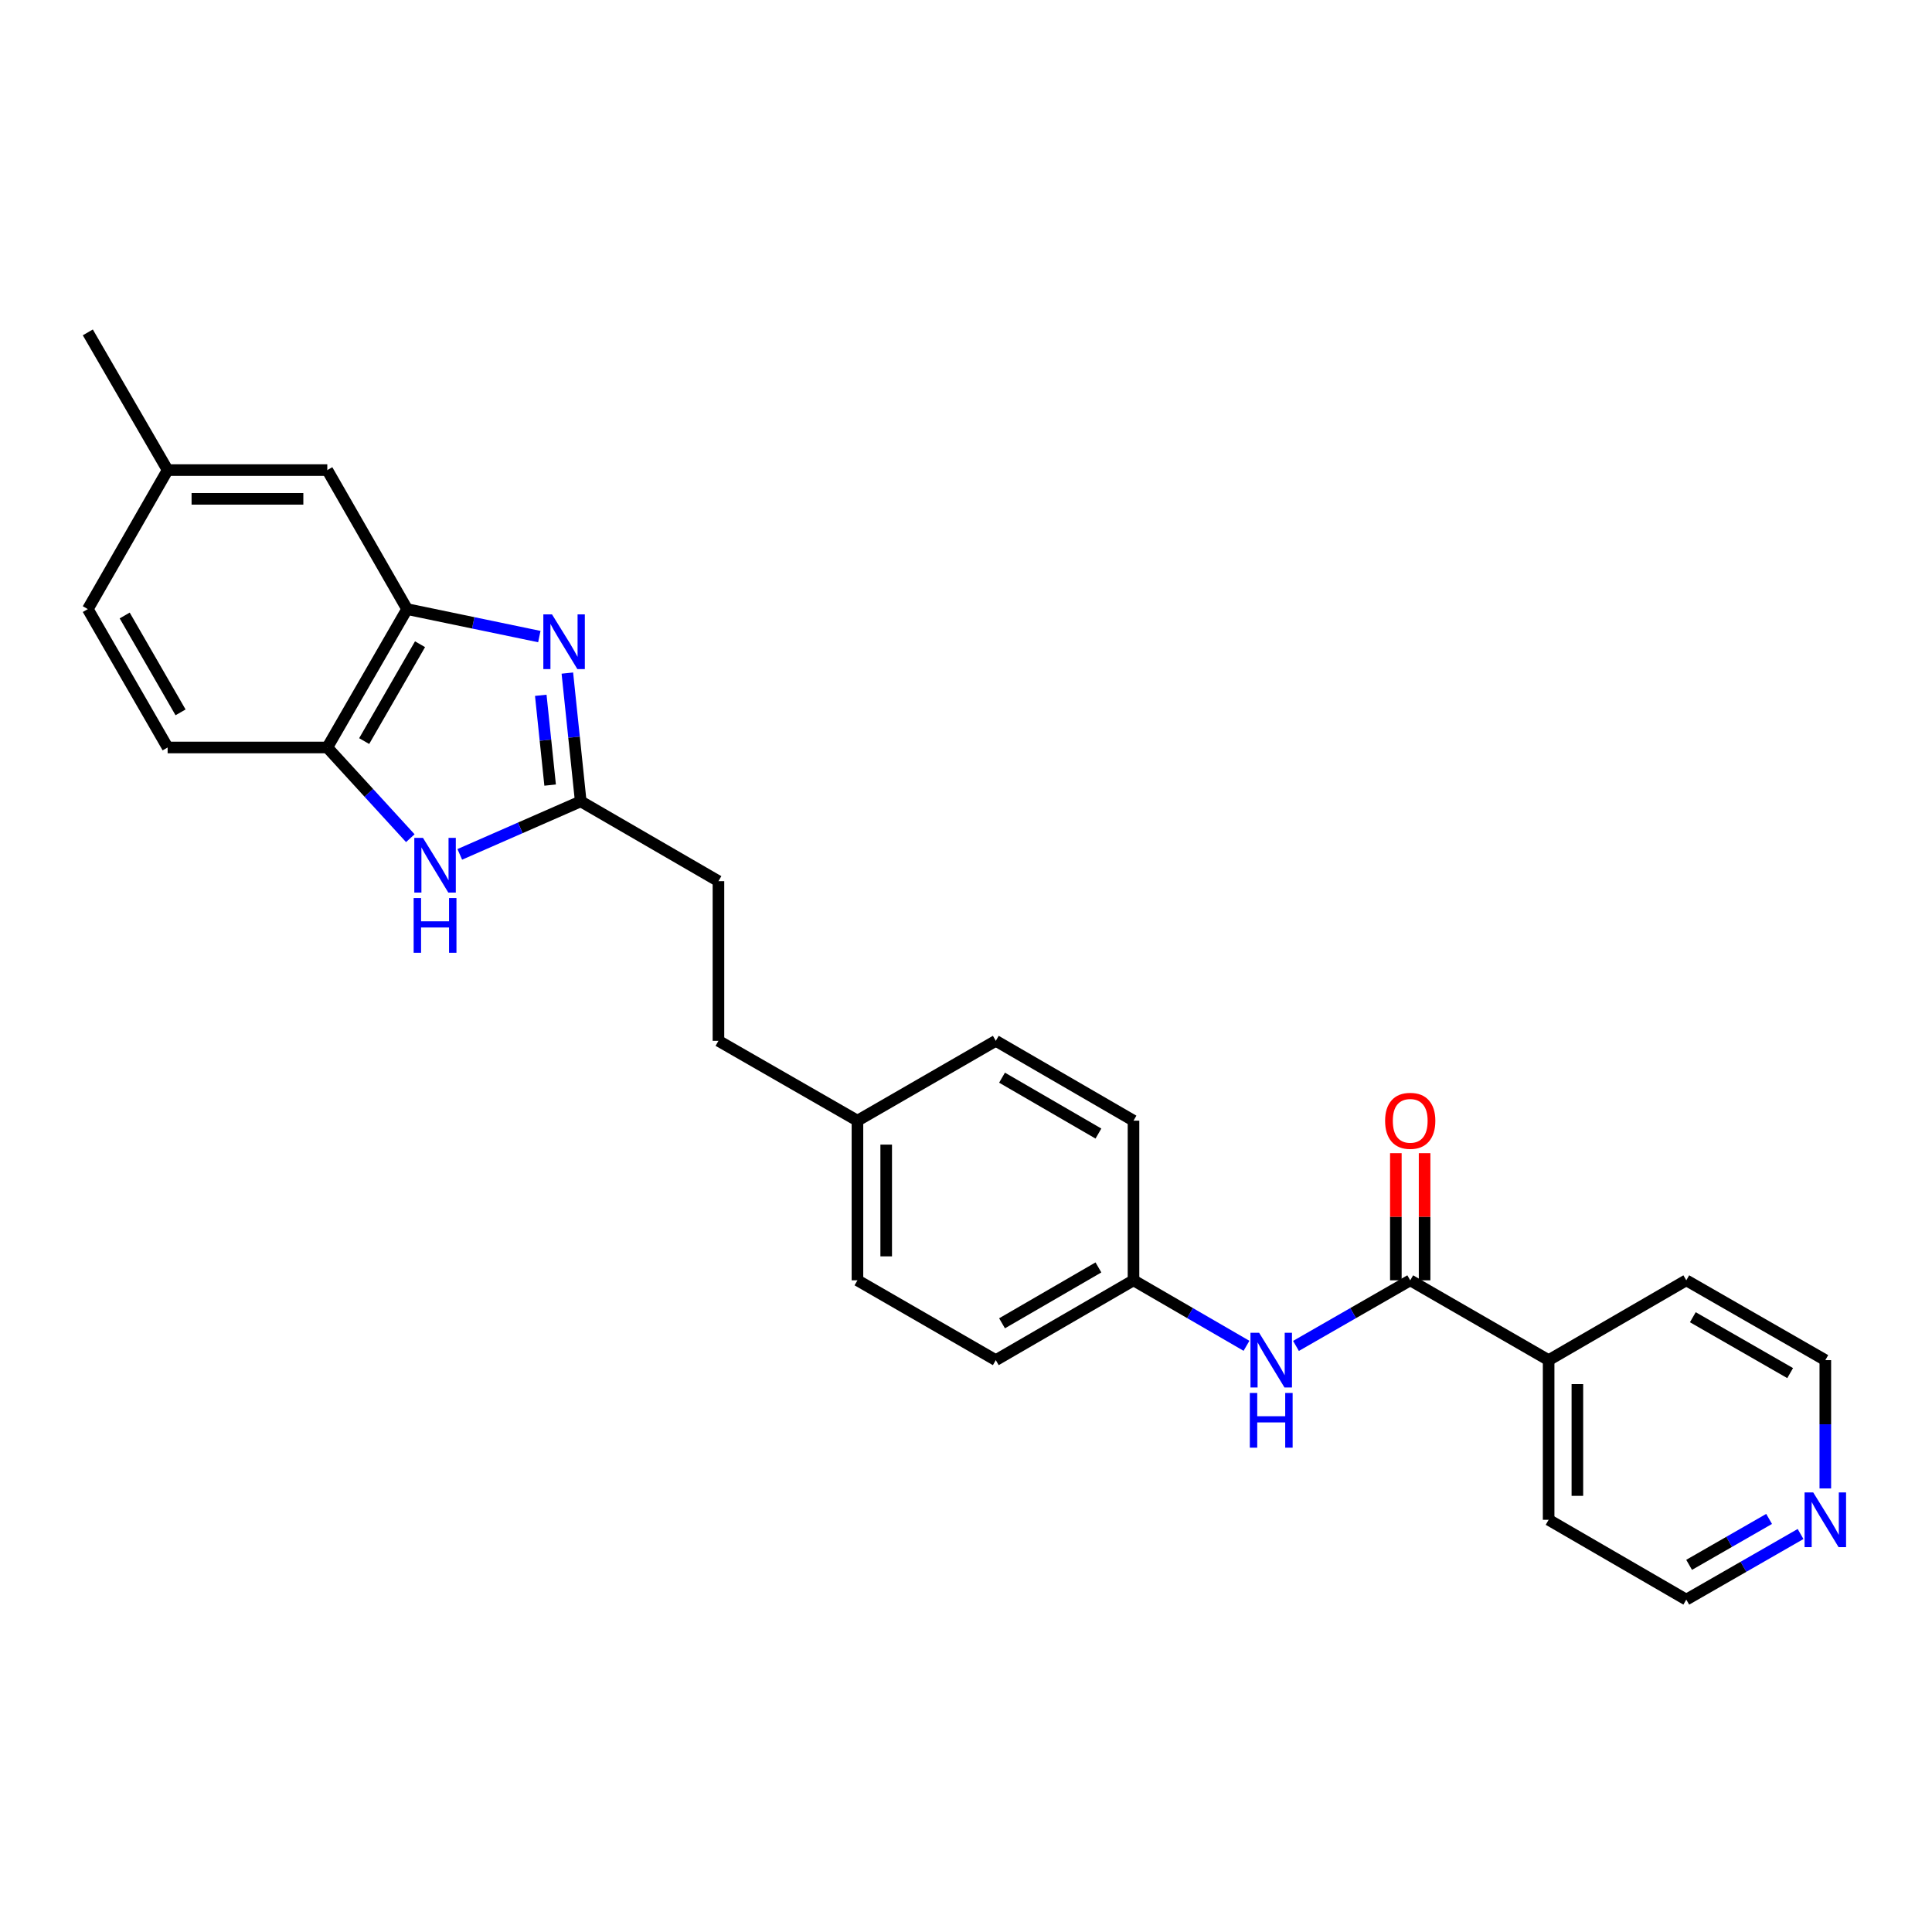 <?xml version='1.0' encoding='iso-8859-1'?>
<svg version='1.1' baseProfile='full'
              xmlns='http://www.w3.org/2000/svg'
                      xmlns:rdkit='http://www.rdkit.org/xml'
                      xmlns:xlink='http://www.w3.org/1999/xlink'
                  xml:space='preserve'
width='1000px' height='1000px' viewBox='0 0 1000 1000'>
<!-- END OF HEADER -->
<rect style='opacity:1.0;fill:#FFFFFF;stroke:none' width='1000' height='1000' x='0' y='0'> </rect>
<path class='bond-0' d='M 293.663,348.388 L 297.124,381.583' style='fill:none;fill-rule:evenodd;stroke:#0000FF;stroke-width:6px;stroke-linecap:butt;stroke-linejoin:miter;stroke-opacity:1' />
<path class='bond-0' d='M 297.124,381.583 L 300.584,414.778' style='fill:none;fill-rule:evenodd;stroke:#000000;stroke-width:6px;stroke-linecap:butt;stroke-linejoin:miter;stroke-opacity:1' />
<path class='bond-0' d='M 279.901,359.889 L 282.324,383.126' style='fill:none;fill-rule:evenodd;stroke:#0000FF;stroke-width:6px;stroke-linecap:butt;stroke-linejoin:miter;stroke-opacity:1' />
<path class='bond-0' d='M 282.324,383.126 L 284.746,406.362' style='fill:none;fill-rule:evenodd;stroke:#000000;stroke-width:6px;stroke-linecap:butt;stroke-linejoin:miter;stroke-opacity:1' />
<path class='bond-2' d='M 279.156,329.489 L 244.936,322.379' style='fill:none;fill-rule:evenodd;stroke:#0000FF;stroke-width:6px;stroke-linecap:butt;stroke-linejoin:miter;stroke-opacity:1' />
<path class='bond-2' d='M 244.936,322.379 L 210.716,315.27' style='fill:none;fill-rule:evenodd;stroke:#000000;stroke-width:6px;stroke-linecap:butt;stroke-linejoin:miter;stroke-opacity:1' />
<path class='bond-1' d='M 300.584,414.778 L 269.283,428.501' style='fill:none;fill-rule:evenodd;stroke:#000000;stroke-width:6px;stroke-linecap:butt;stroke-linejoin:miter;stroke-opacity:1' />
<path class='bond-1' d='M 269.283,428.501 L 237.981,442.225' style='fill:none;fill-rule:evenodd;stroke:#0000FF;stroke-width:6px;stroke-linecap:butt;stroke-linejoin:miter;stroke-opacity:1' />
<path class='bond-12' d='M 300.584,414.778 L 371.869,456.087' style='fill:none;fill-rule:evenodd;stroke:#000000;stroke-width:6px;stroke-linecap:butt;stroke-linejoin:miter;stroke-opacity:1' />
<path class='bond-26' d='M 212.378,433.845 L 190.892,410.369' style='fill:none;fill-rule:evenodd;stroke:#0000FF;stroke-width:6px;stroke-linecap:butt;stroke-linejoin:miter;stroke-opacity:1' />
<path class='bond-26' d='M 190.892,410.369 L 169.407,386.894' style='fill:none;fill-rule:evenodd;stroke:#000000;stroke-width:6px;stroke-linecap:butt;stroke-linejoin:miter;stroke-opacity:1' />
<path class='bond-4' d='M 210.716,315.27 L 169.407,386.894' style='fill:none;fill-rule:evenodd;stroke:#000000;stroke-width:6px;stroke-linecap:butt;stroke-linejoin:miter;stroke-opacity:1' />
<path class='bond-4' d='M 217.41,333.448 L 188.493,383.585' style='fill:none;fill-rule:evenodd;stroke:#000000;stroke-width:6px;stroke-linecap:butt;stroke-linejoin:miter;stroke-opacity:1' />
<path class='bond-6' d='M 210.716,315.27 L 169.407,243.316' style='fill:none;fill-rule:evenodd;stroke:#000000;stroke-width:6px;stroke-linecap:butt;stroke-linejoin:miter;stroke-opacity:1' />
<path class='bond-3' d='M 729.929,662.691 L 700.363,679.67' style='fill:none;fill-rule:evenodd;stroke:#000000;stroke-width:6px;stroke-linecap:butt;stroke-linejoin:miter;stroke-opacity:1' />
<path class='bond-3' d='M 700.363,679.67 L 670.797,696.649' style='fill:none;fill-rule:evenodd;stroke:#0000FF;stroke-width:6px;stroke-linecap:butt;stroke-linejoin:miter;stroke-opacity:1' />
<path class='bond-7' d='M 737.369,662.691 L 737.369,629.786' style='fill:none;fill-rule:evenodd;stroke:#000000;stroke-width:6px;stroke-linecap:butt;stroke-linejoin:miter;stroke-opacity:1' />
<path class='bond-7' d='M 737.369,629.786 L 737.369,596.882' style='fill:none;fill-rule:evenodd;stroke:#FF0000;stroke-width:6px;stroke-linecap:butt;stroke-linejoin:miter;stroke-opacity:1' />
<path class='bond-7' d='M 722.489,662.691 L 722.489,629.786' style='fill:none;fill-rule:evenodd;stroke:#000000;stroke-width:6px;stroke-linecap:butt;stroke-linejoin:miter;stroke-opacity:1' />
<path class='bond-7' d='M 722.489,629.786 L 722.489,596.882' style='fill:none;fill-rule:evenodd;stroke:#FF0000;stroke-width:6px;stroke-linecap:butt;stroke-linejoin:miter;stroke-opacity:1' />
<path class='bond-8' d='M 729.929,662.691 L 801.569,704.008' style='fill:none;fill-rule:evenodd;stroke:#000000;stroke-width:6px;stroke-linecap:butt;stroke-linejoin:miter;stroke-opacity:1' />
<path class='bond-10' d='M 169.407,386.894 L 86.764,386.894' style='fill:none;fill-rule:evenodd;stroke:#000000;stroke-width:6px;stroke-linecap:butt;stroke-linejoin:miter;stroke-opacity:1' />
<path class='bond-5' d='M 645.183,696.589 L 615.941,679.64' style='fill:none;fill-rule:evenodd;stroke:#0000FF;stroke-width:6px;stroke-linecap:butt;stroke-linejoin:miter;stroke-opacity:1' />
<path class='bond-5' d='M 615.941,679.64 L 586.698,662.691' style='fill:none;fill-rule:evenodd;stroke:#000000;stroke-width:6px;stroke-linecap:butt;stroke-linejoin:miter;stroke-opacity:1' />
<path class='bond-13' d='M 169.407,243.316 L 86.764,243.316' style='fill:none;fill-rule:evenodd;stroke:#000000;stroke-width:6px;stroke-linecap:butt;stroke-linejoin:miter;stroke-opacity:1' />
<path class='bond-13' d='M 157.01,258.196 L 99.16,258.196' style='fill:none;fill-rule:evenodd;stroke:#000000;stroke-width:6px;stroke-linecap:butt;stroke-linejoin:miter;stroke-opacity:1' />
<path class='bond-23' d='M 801.569,704.008 L 872.82,662.691' style='fill:none;fill-rule:evenodd;stroke:#000000;stroke-width:6px;stroke-linecap:butt;stroke-linejoin:miter;stroke-opacity:1' />
<path class='bond-24' d='M 801.569,704.008 L 801.569,786.643' style='fill:none;fill-rule:evenodd;stroke:#000000;stroke-width:6px;stroke-linecap:butt;stroke-linejoin:miter;stroke-opacity:1' />
<path class='bond-24' d='M 816.449,716.403 L 816.449,774.248' style='fill:none;fill-rule:evenodd;stroke:#000000;stroke-width:6px;stroke-linecap:butt;stroke-linejoin:miter;stroke-opacity:1' />
<path class='bond-9' d='M 931.968,794 L 902.394,810.98' style='fill:none;fill-rule:evenodd;stroke:#0000FF;stroke-width:6px;stroke-linecap:butt;stroke-linejoin:miter;stroke-opacity:1' />
<path class='bond-9' d='M 902.394,810.98 L 872.82,827.96' style='fill:none;fill-rule:evenodd;stroke:#000000;stroke-width:6px;stroke-linecap:butt;stroke-linejoin:miter;stroke-opacity:1' />
<path class='bond-9' d='M 915.687,786.19 L 894.985,798.076' style='fill:none;fill-rule:evenodd;stroke:#0000FF;stroke-width:6px;stroke-linecap:butt;stroke-linejoin:miter;stroke-opacity:1' />
<path class='bond-9' d='M 894.985,798.076 L 874.284,809.962' style='fill:none;fill-rule:evenodd;stroke:#000000;stroke-width:6px;stroke-linecap:butt;stroke-linejoin:miter;stroke-opacity:1' />
<path class='bond-29' d='M 944.783,770.417 L 944.783,737.213' style='fill:none;fill-rule:evenodd;stroke:#0000FF;stroke-width:6px;stroke-linecap:butt;stroke-linejoin:miter;stroke-opacity:1' />
<path class='bond-29' d='M 944.783,737.213 L 944.783,704.008' style='fill:none;fill-rule:evenodd;stroke:#000000;stroke-width:6px;stroke-linecap:butt;stroke-linejoin:miter;stroke-opacity:1' />
<path class='bond-27' d='M 86.764,386.894 L 45.455,315.27' style='fill:none;fill-rule:evenodd;stroke:#000000;stroke-width:6px;stroke-linecap:butt;stroke-linejoin:miter;stroke-opacity:1' />
<path class='bond-27' d='M 93.457,368.716 L 64.541,318.579' style='fill:none;fill-rule:evenodd;stroke:#000000;stroke-width:6px;stroke-linecap:butt;stroke-linejoin:miter;stroke-opacity:1' />
<path class='bond-11' d='M 586.698,662.691 L 515.422,704.008' style='fill:none;fill-rule:evenodd;stroke:#000000;stroke-width:6px;stroke-linecap:butt;stroke-linejoin:miter;stroke-opacity:1' />
<path class='bond-11' d='M 568.544,656.015 L 518.651,684.937' style='fill:none;fill-rule:evenodd;stroke:#000000;stroke-width:6px;stroke-linecap:butt;stroke-linejoin:miter;stroke-opacity:1' />
<path class='bond-28' d='M 586.698,662.691 L 586.698,580.056' style='fill:none;fill-rule:evenodd;stroke:#000000;stroke-width:6px;stroke-linecap:butt;stroke-linejoin:miter;stroke-opacity:1' />
<path class='bond-16' d='M 371.869,456.087 L 371.869,538.73' style='fill:none;fill-rule:evenodd;stroke:#000000;stroke-width:6px;stroke-linecap:butt;stroke-linejoin:miter;stroke-opacity:1' />
<path class='bond-15' d='M 86.764,243.316 L 45.455,315.27' style='fill:none;fill-rule:evenodd;stroke:#000000;stroke-width:6px;stroke-linecap:butt;stroke-linejoin:miter;stroke-opacity:1' />
<path class='bond-25' d='M 86.764,243.316 L 45.455,172.04' style='fill:none;fill-rule:evenodd;stroke:#000000;stroke-width:6px;stroke-linecap:butt;stroke-linejoin:miter;stroke-opacity:1' />
<path class='bond-14' d='M 443.815,580.056 L 371.869,538.73' style='fill:none;fill-rule:evenodd;stroke:#000000;stroke-width:6px;stroke-linecap:butt;stroke-linejoin:miter;stroke-opacity:1' />
<path class='bond-19' d='M 443.815,580.056 L 515.422,538.73' style='fill:none;fill-rule:evenodd;stroke:#000000;stroke-width:6px;stroke-linecap:butt;stroke-linejoin:miter;stroke-opacity:1' />
<path class='bond-20' d='M 443.815,580.056 L 443.815,662.691' style='fill:none;fill-rule:evenodd;stroke:#000000;stroke-width:6px;stroke-linecap:butt;stroke-linejoin:miter;stroke-opacity:1' />
<path class='bond-20' d='M 458.695,592.451 L 458.695,650.295' style='fill:none;fill-rule:evenodd;stroke:#000000;stroke-width:6px;stroke-linecap:butt;stroke-linejoin:miter;stroke-opacity:1' />
<path class='bond-17' d='M 586.698,580.056 L 515.422,538.73' style='fill:none;fill-rule:evenodd;stroke:#000000;stroke-width:6px;stroke-linecap:butt;stroke-linejoin:miter;stroke-opacity:1' />
<path class='bond-17' d='M 568.543,586.73 L 518.65,557.802' style='fill:none;fill-rule:evenodd;stroke:#000000;stroke-width:6px;stroke-linecap:butt;stroke-linejoin:miter;stroke-opacity:1' />
<path class='bond-18' d='M 515.422,704.008 L 443.815,662.691' style='fill:none;fill-rule:evenodd;stroke:#000000;stroke-width:6px;stroke-linecap:butt;stroke-linejoin:miter;stroke-opacity:1' />
<path class='bond-21' d='M 944.783,704.008 L 872.82,662.691' style='fill:none;fill-rule:evenodd;stroke:#000000;stroke-width:6px;stroke-linecap:butt;stroke-linejoin:miter;stroke-opacity:1' />
<path class='bond-21' d='M 926.579,710.715 L 876.206,681.793' style='fill:none;fill-rule:evenodd;stroke:#000000;stroke-width:6px;stroke-linecap:butt;stroke-linejoin:miter;stroke-opacity:1' />
<path class='bond-22' d='M 872.82,827.96 L 801.569,786.643' style='fill:none;fill-rule:evenodd;stroke:#000000;stroke-width:6px;stroke-linecap:butt;stroke-linejoin:miter;stroke-opacity:1' />
<path  class='atom-0' d='M 285.71 317.991
L 294.99 332.991
Q 295.91 334.471, 297.39 337.151
Q 298.87 339.831, 298.95 339.991
L 298.95 317.991
L 302.71 317.991
L 302.71 346.311
L 298.83 346.311
L 288.87 329.911
Q 287.71 327.991, 286.47 325.791
Q 285.27 323.591, 284.91 322.911
L 284.91 346.311
L 281.23 346.311
L 281.23 317.991
L 285.71 317.991
' fill='#0000FF'/>
<path  class='atom-2' d='M 218.923 433.677
L 228.203 448.677
Q 229.123 450.157, 230.603 452.837
Q 232.083 455.517, 232.163 455.677
L 232.163 433.677
L 235.923 433.677
L 235.923 461.997
L 232.043 461.997
L 222.083 445.597
Q 220.923 443.677, 219.683 441.477
Q 218.483 439.277, 218.123 438.597
L 218.123 461.997
L 214.443 461.997
L 214.443 433.677
L 218.923 433.677
' fill='#0000FF'/>
<path  class='atom-2' d='M 214.103 464.829
L 217.943 464.829
L 217.943 476.869
L 232.423 476.869
L 232.423 464.829
L 236.263 464.829
L 236.263 493.149
L 232.423 493.149
L 232.423 480.069
L 217.943 480.069
L 217.943 493.149
L 214.103 493.149
L 214.103 464.829
' fill='#0000FF'/>
<path  class='atom-6' d='M 651.723 689.848
L 661.003 704.848
Q 661.923 706.328, 663.403 709.008
Q 664.883 711.688, 664.963 711.848
L 664.963 689.848
L 668.723 689.848
L 668.723 718.168
L 664.843 718.168
L 654.883 701.768
Q 653.723 699.848, 652.483 697.648
Q 651.283 695.448, 650.923 694.768
L 650.923 718.168
L 647.243 718.168
L 647.243 689.848
L 651.723 689.848
' fill='#0000FF'/>
<path  class='atom-6' d='M 646.903 721
L 650.743 721
L 650.743 733.04
L 665.223 733.04
L 665.223 721
L 669.063 721
L 669.063 749.32
L 665.223 749.32
L 665.223 736.24
L 650.743 736.24
L 650.743 749.32
L 646.903 749.32
L 646.903 721
' fill='#0000FF'/>
<path  class='atom-8' d='M 716.929 580.136
Q 716.929 573.336, 720.289 569.536
Q 723.649 565.736, 729.929 565.736
Q 736.209 565.736, 739.569 569.536
Q 742.929 573.336, 742.929 580.136
Q 742.929 587.016, 739.529 590.936
Q 736.129 594.816, 729.929 594.816
Q 723.689 594.816, 720.289 590.936
Q 716.929 587.056, 716.929 580.136
M 729.929 591.616
Q 734.249 591.616, 736.569 588.736
Q 738.929 585.816, 738.929 580.136
Q 738.929 574.576, 736.569 571.776
Q 734.249 568.936, 729.929 568.936
Q 725.609 568.936, 723.249 571.736
Q 720.929 574.536, 720.929 580.136
Q 720.929 585.856, 723.249 588.736
Q 725.609 591.616, 729.929 591.616
' fill='#FF0000'/>
<path  class='atom-10' d='M 938.523 772.483
L 947.803 787.483
Q 948.723 788.963, 950.203 791.643
Q 951.683 794.323, 951.763 794.483
L 951.763 772.483
L 955.523 772.483
L 955.523 800.803
L 951.643 800.803
L 941.683 784.403
Q 940.523 782.483, 939.283 780.283
Q 938.083 778.083, 937.723 777.403
L 937.723 800.803
L 934.043 800.803
L 934.043 772.483
L 938.523 772.483
' fill='#0000FF'/>
</svg>
